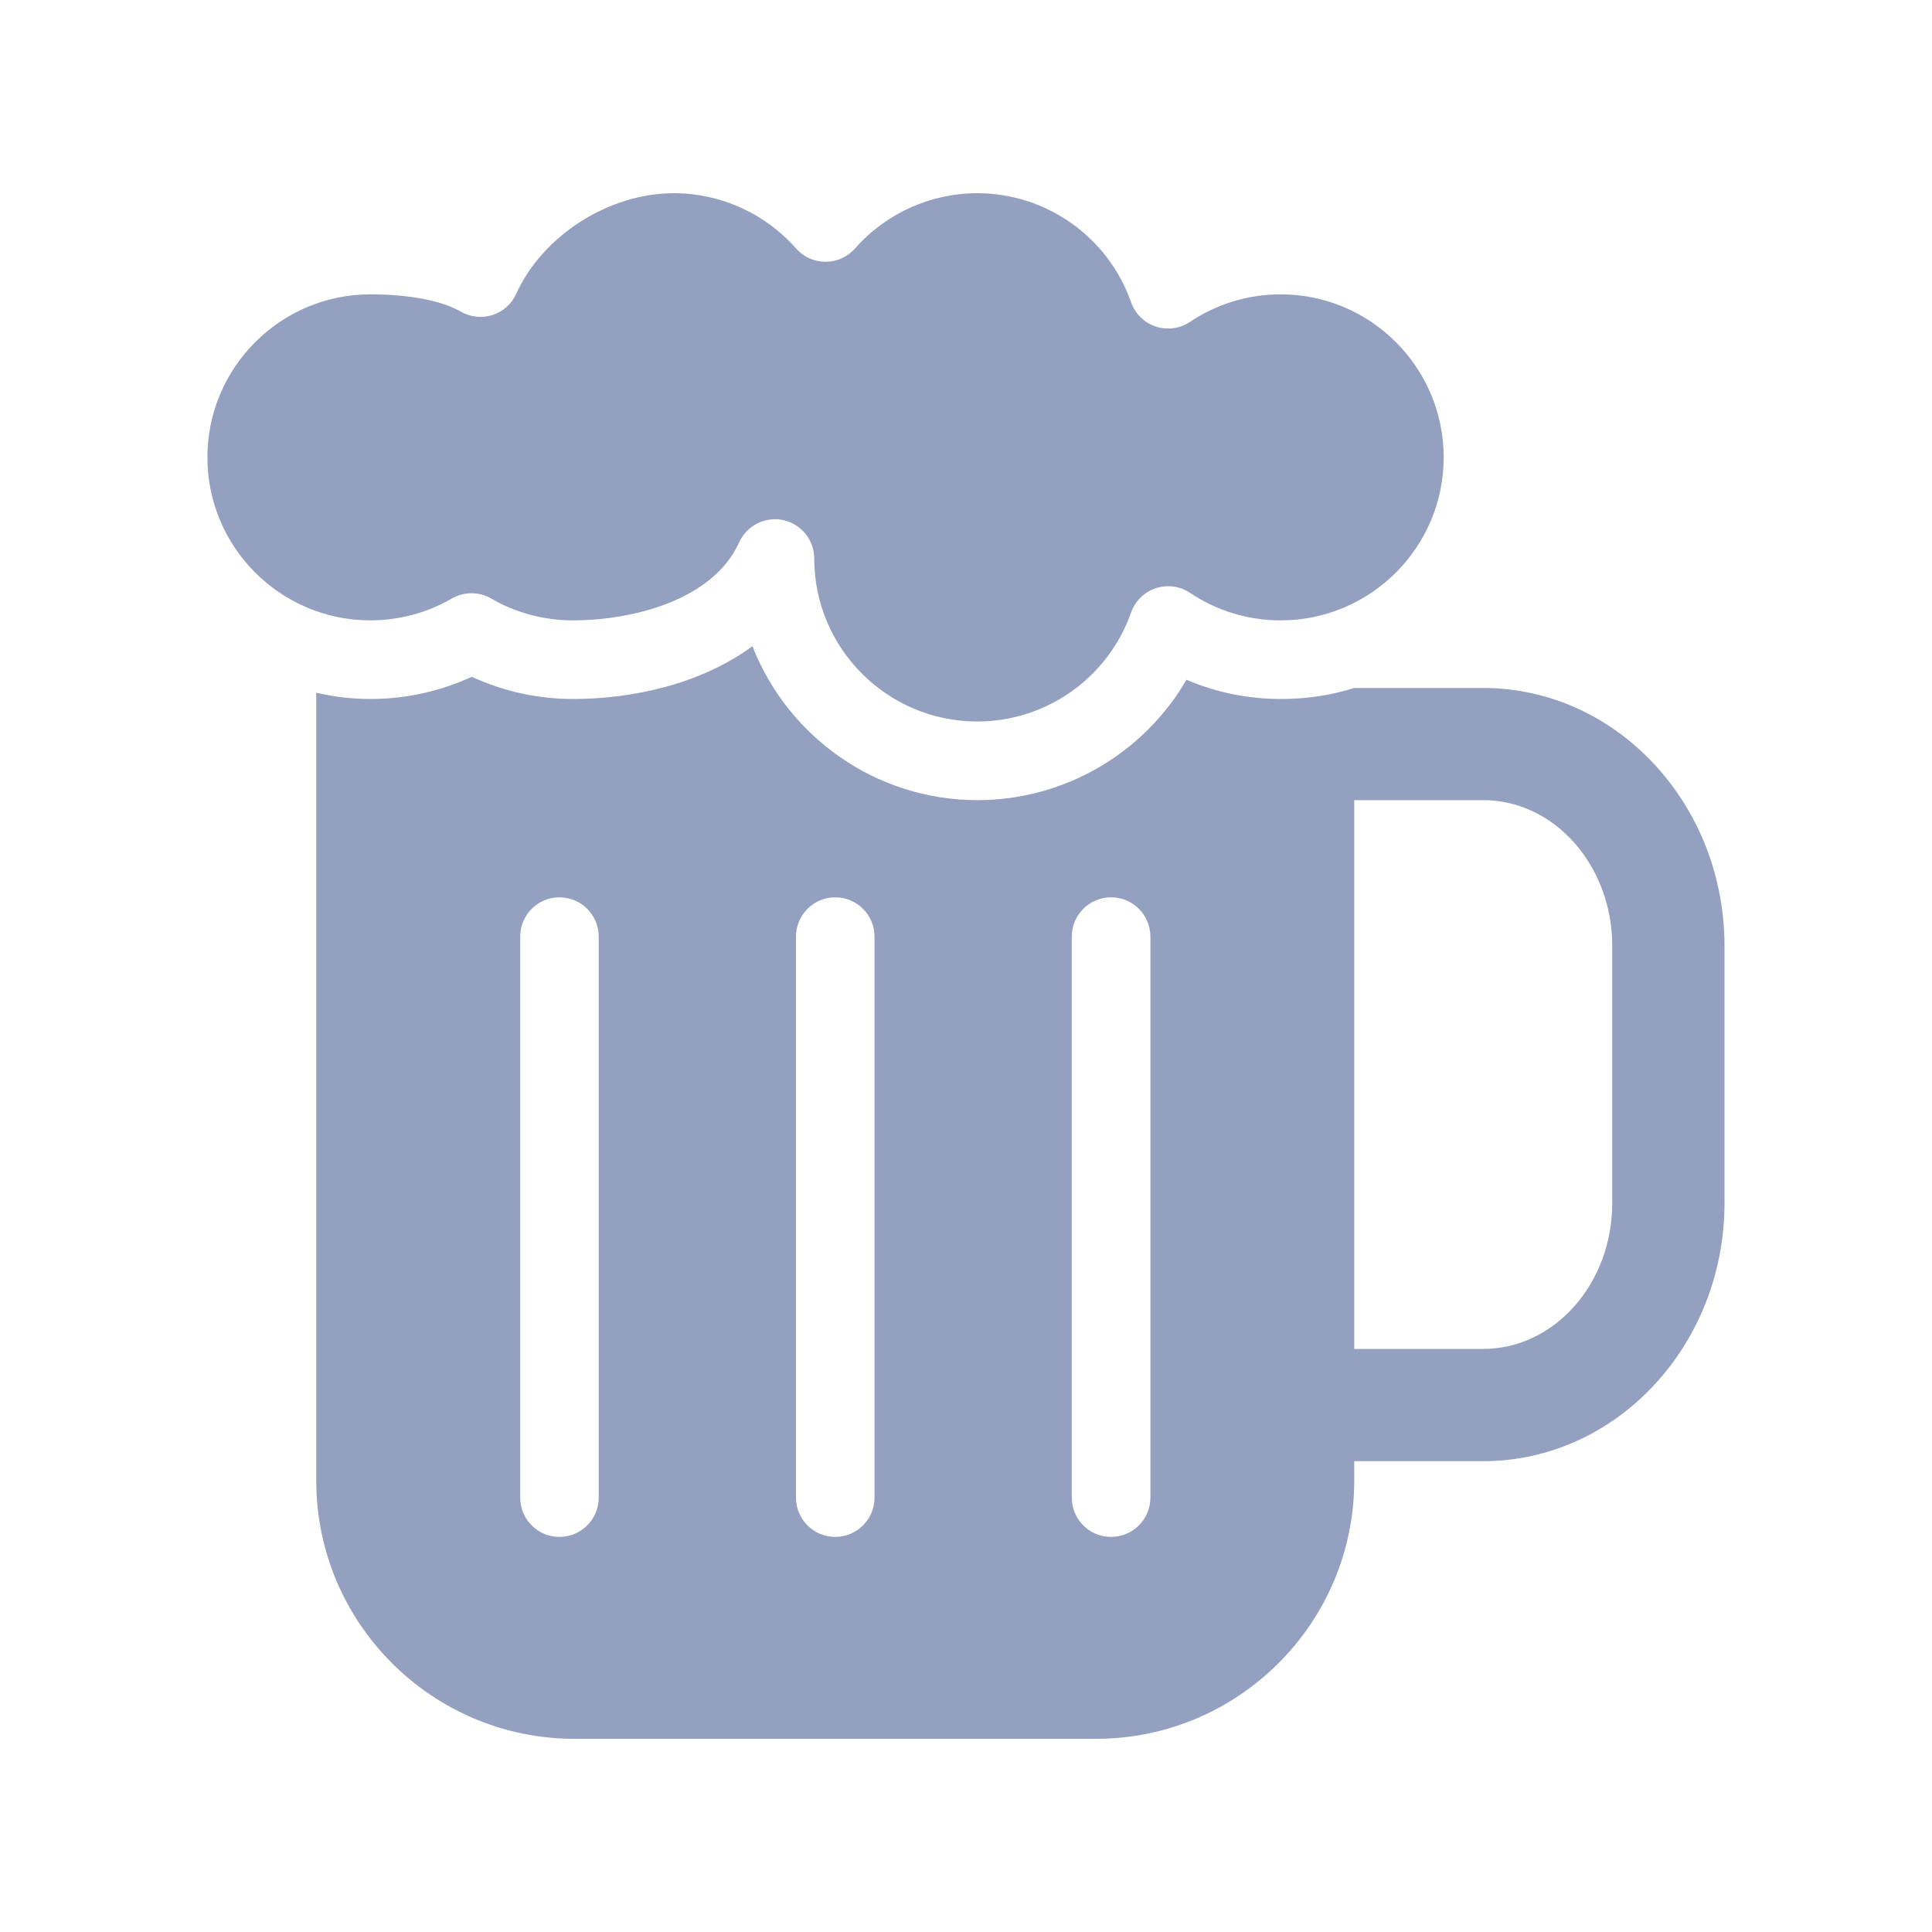 <svg width="20" height="20" viewBox="0 0 20 20" fill="none" xmlns="http://www.w3.org/2000/svg">
<g clip-path="url(#clip0_4648_482)">
<path d="M12.319 6.137C12.251 6.092 12.172 6.068 12.093 6.068C12.05 6.068 12.006 6.075 11.964 6.089C11.845 6.129 11.751 6.222 11.709 6.34C11.472 7.016 10.832 7.469 10.116 7.469C9.186 7.469 8.429 6.712 8.429 5.782C8.429 5.59 8.295 5.425 8.108 5.384C7.921 5.344 7.731 5.44 7.652 5.614C7.382 6.211 6.555 6.422 5.928 6.422C5.632 6.422 5.34 6.344 5.085 6.196C4.959 6.123 4.803 6.123 4.677 6.196C4.422 6.344 4.13 6.422 3.834 6.422C2.904 6.422 2.147 5.665 2.147 4.735C2.147 3.804 2.904 3.047 3.834 3.047C4.233 3.047 4.574 3.112 4.77 3.226C4.87 3.283 4.989 3.296 5.098 3.261C5.208 3.226 5.297 3.146 5.344 3.041C5.617 2.438 6.303 2 6.975 2C7.459 2 7.92 2.209 8.241 2.572C8.318 2.66 8.429 2.71 8.546 2.71C8.662 2.71 8.774 2.66 8.851 2.572C9.171 2.209 9.633 2 10.116 2C10.832 2 11.472 2.454 11.709 3.129C11.751 3.248 11.845 3.341 11.964 3.38C12.084 3.42 12.215 3.402 12.319 3.332C12.597 3.146 12.922 3.047 13.258 3.047C14.188 3.047 14.945 3.804 14.945 4.735C14.945 5.665 14.188 6.422 13.258 6.422C12.922 6.422 12.597 6.324 12.319 6.137Z" fill="#94A0BF"/>
<path d="M14.019 7.122H15.354C16.731 7.122 17.852 8.32 17.852 9.793V12.454C17.852 13.927 16.731 15.126 15.354 15.126H14.019V15.329C14.019 16.802 12.82 18 11.347 18H5.946C4.473 18 3.274 16.802 3.274 15.329V7.171C3.455 7.213 3.643 7.236 3.837 7.236C4.199 7.236 4.556 7.157 4.884 7.006C5.211 7.157 5.569 7.236 5.931 7.236C6.545 7.236 7.258 7.082 7.789 6.689C8.153 7.621 9.06 8.283 10.119 8.283C11.02 8.283 11.841 7.797 12.282 7.037C12.589 7.168 12.921 7.236 13.26 7.236C13.524 7.236 13.779 7.198 14.019 7.122ZM14.019 13.964H15.354C16.091 13.964 16.69 13.287 16.69 12.454V9.793C16.69 8.96 16.091 8.283 15.354 8.283H14.019V13.964ZM11.095 15.503C11.095 15.728 11.277 15.91 11.502 15.91C11.726 15.91 11.909 15.728 11.909 15.503V9.696C11.909 9.471 11.726 9.289 11.502 9.289C11.277 9.289 11.095 9.471 11.095 9.696V15.503ZM8.24 15.503C8.24 15.728 8.422 15.91 8.646 15.91C8.871 15.91 9.053 15.728 9.053 15.503V9.696C9.053 9.471 8.871 9.289 8.646 9.289C8.422 9.289 8.24 9.471 8.24 9.696V15.503ZM5.385 15.503C5.385 15.728 5.567 15.91 5.791 15.91C6.016 15.91 6.198 15.728 6.198 15.503V9.696C6.198 9.471 6.016 9.289 5.791 9.289C5.567 9.289 5.385 9.471 5.385 9.696V15.503Z" fill="#94A0BF"/>
</g>
<defs>
<clipPath id="clip0_4648_482">
<rect width="16" height="16" fill="white" transform="matrix(-1 0 0 1 18 2)"/>
</clipPath>
</defs>
</svg>
